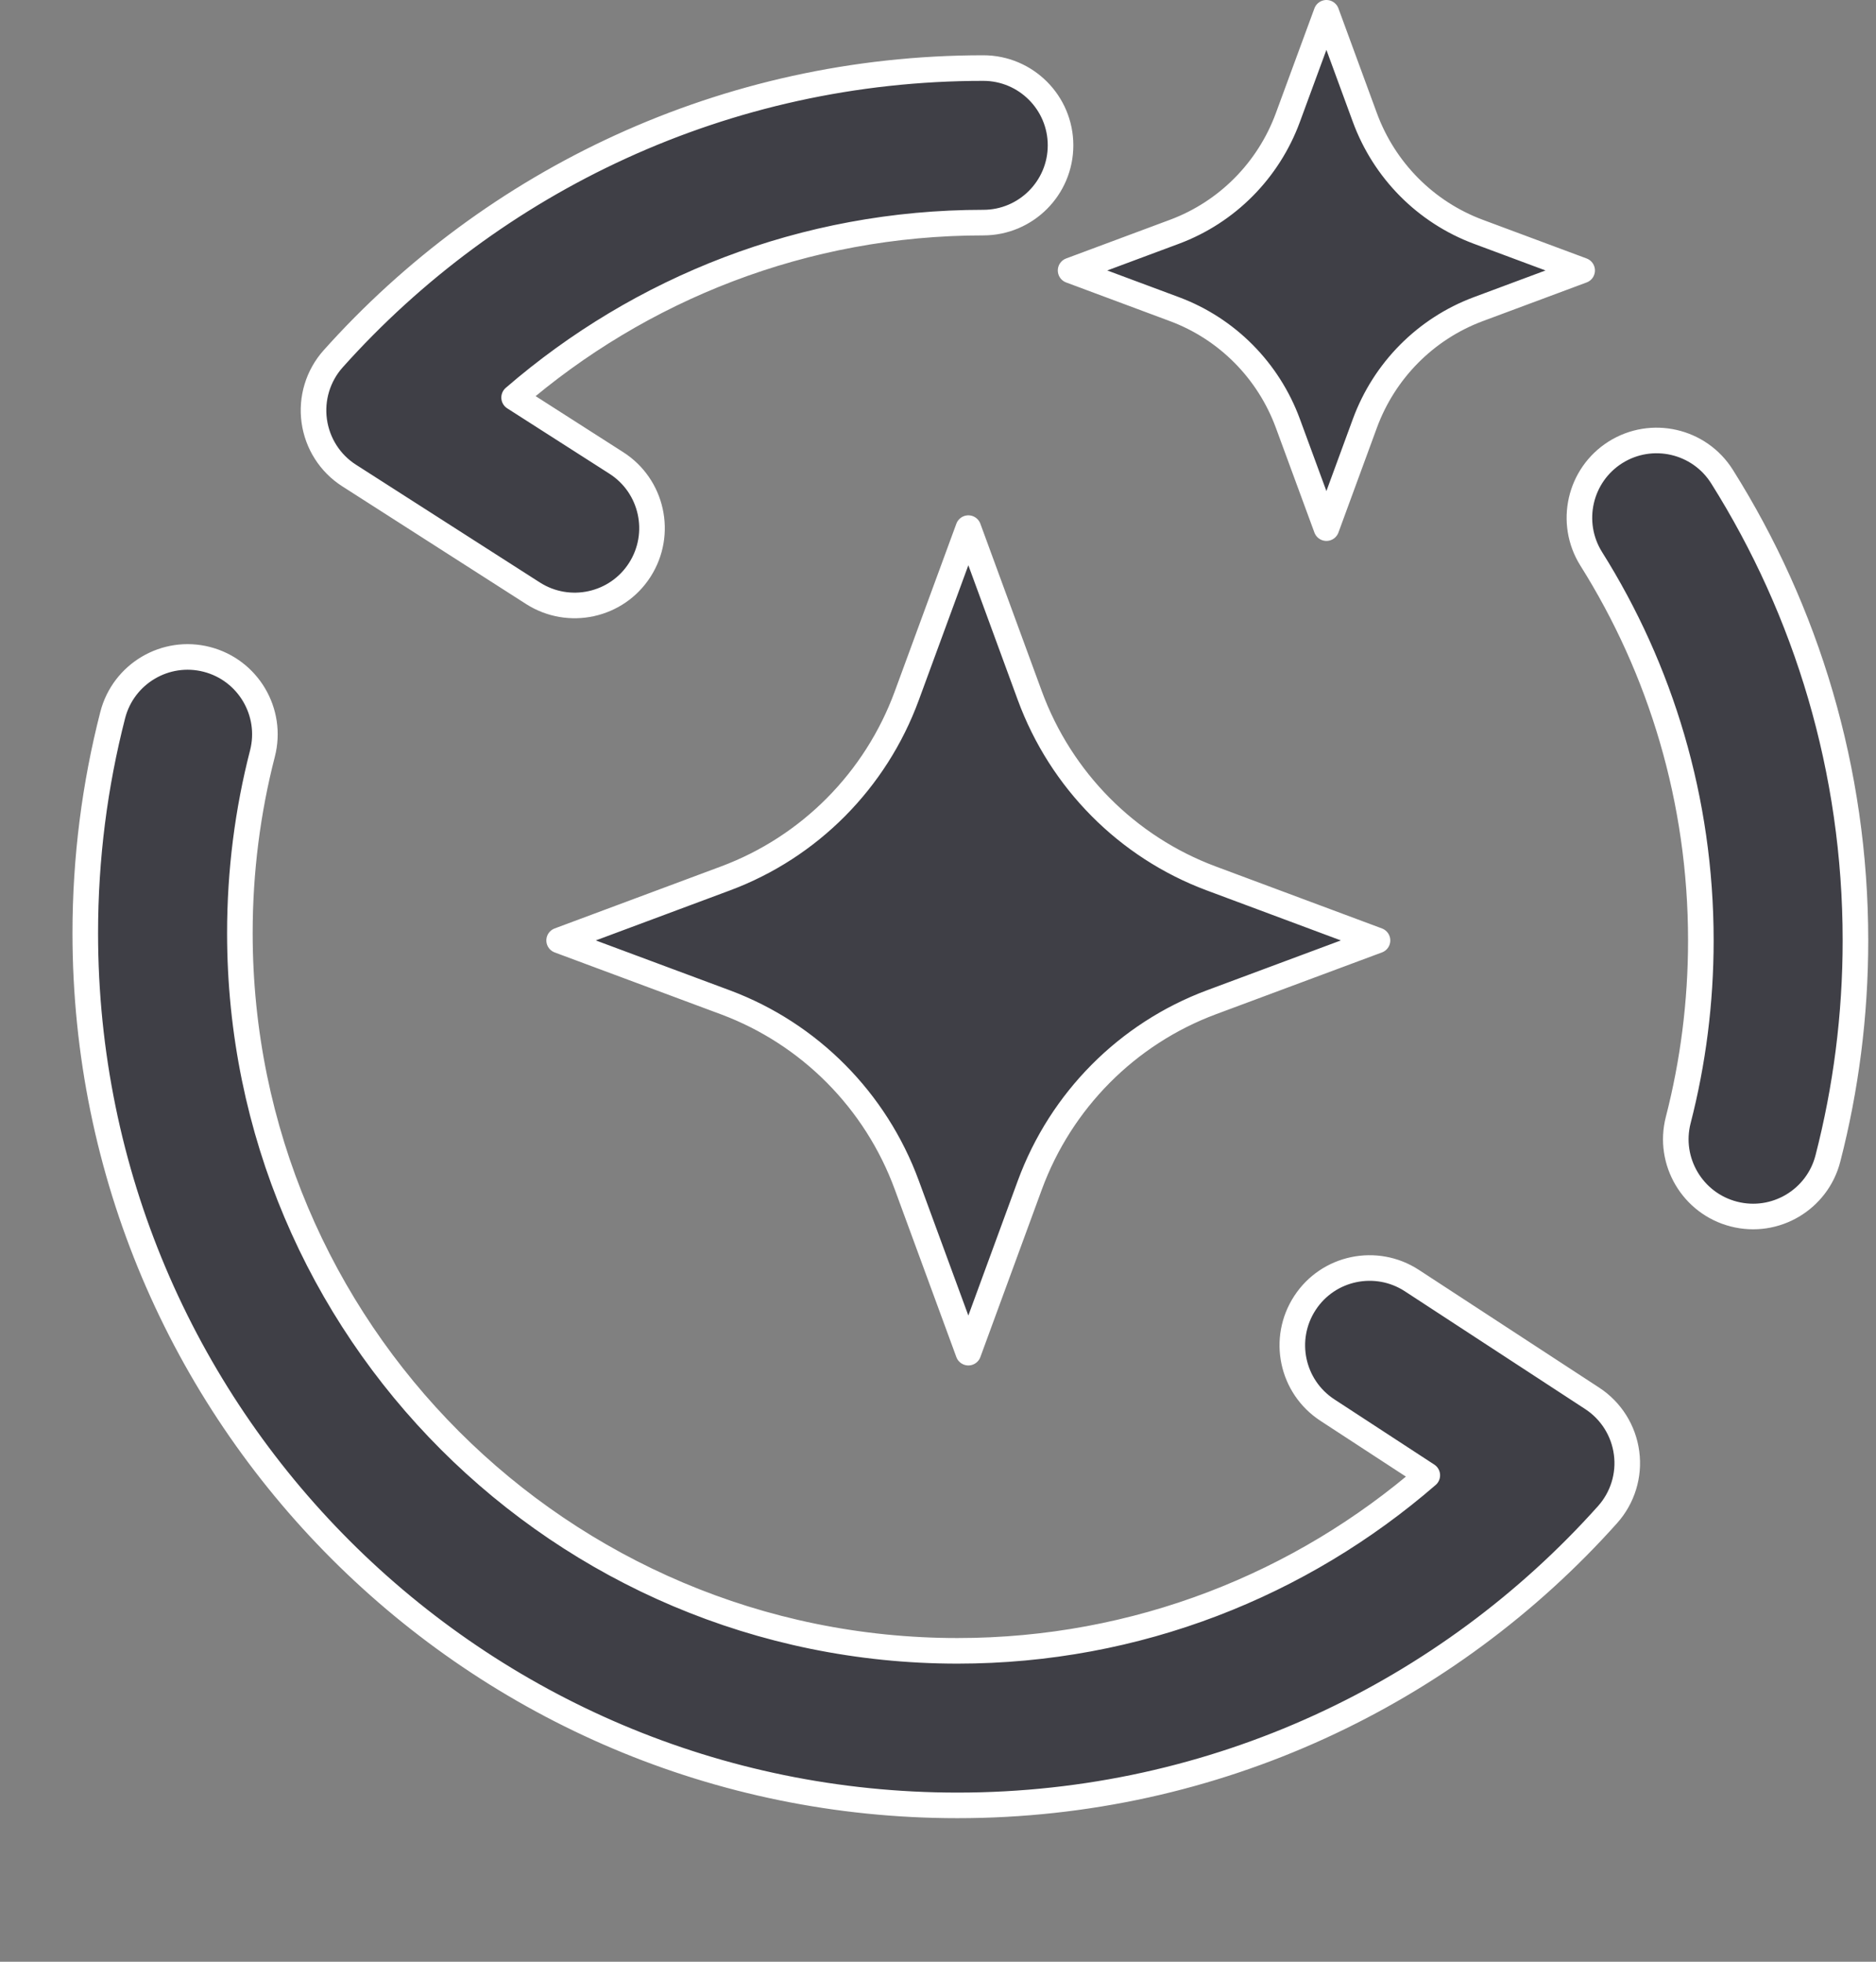 <svg width="22" height="23" viewBox="0 0 22 23" fill="none" xmlns="http://www.w3.org/2000/svg">
<rect x="0" y="0" width="22" height="23" fill="#808080" stroke="none"/>
<path d="M1.322 8.383C1.447 7.899 1.941 7.606 2.426 7.731C2.91 7.856 3.202 8.35 3.078 8.834C2.905 9.506 2.813 10.212 2.813 10.94C2.813 15.587 6.58 19.354 11.228 19.355C13.336 19.355 15.26 18.578 16.738 17.297L15.566 16.532C15.147 16.258 15.029 15.697 15.303 15.277C15.576 14.858 16.138 14.741 16.557 15.014L18.672 16.395C18.893 16.539 19.041 16.774 19.075 17.036C19.11 17.297 19.028 17.561 18.852 17.758C16.981 19.849 14.257 21.167 11.228 21.167C5.579 21.167 1 16.588 1 10.94C1 10.058 1.112 9.201 1.322 8.383ZM12.077 8.157C12.442 9.149 13.219 9.932 14.204 10.299L16.154 11.026L14.204 11.752C13.219 12.12 12.442 12.902 12.077 13.894L11.356 15.859L10.634 13.894C10.27 12.902 9.493 12.12 8.508 11.752L6.557 11.026L8.508 10.299C9.493 9.932 10.27 9.149 10.634 8.157L11.356 6.192L12.077 8.157ZM18.945 5.303C19.369 5.037 19.929 5.165 20.195 5.589C21.186 7.165 21.759 9.029 21.759 11.026C21.759 11.907 21.647 12.764 21.436 13.582C21.312 14.066 20.818 14.359 20.333 14.234C19.849 14.11 19.556 13.615 19.681 13.131C19.854 12.459 19.946 11.754 19.946 11.026C19.946 9.381 19.475 7.848 18.661 6.553C18.395 6.129 18.522 5.57 18.945 5.303ZM11.531 0.798C12.031 0.798 12.437 1.204 12.437 1.704C12.437 2.204 12.031 2.61 11.531 2.61C9.427 2.61 7.506 3.384 6.029 4.661L7.228 5.428C7.65 5.698 7.773 6.259 7.503 6.681C7.234 7.102 6.673 7.225 6.251 6.956L4.094 5.575C3.87 5.432 3.721 5.197 3.685 4.934C3.649 4.671 3.73 4.405 3.907 4.207C5.778 2.116 8.502 0.798 11.531 0.798ZM16.006 1.378C16.234 1.998 16.719 2.487 17.335 2.717L18.554 3.171L17.335 3.625C16.719 3.855 16.234 4.344 16.006 4.964L15.555 6.192L15.103 4.964C14.875 4.344 14.39 3.855 13.774 3.625L12.555 3.171L13.774 2.717C14.39 2.487 14.875 1.998 15.103 1.378L15.555 0.15L16.006 1.378Z" fill="#3F3F46" stroke="white" stroke-width="0.3" stroke-linecap="round" stroke-linejoin="round"/>
</svg>
